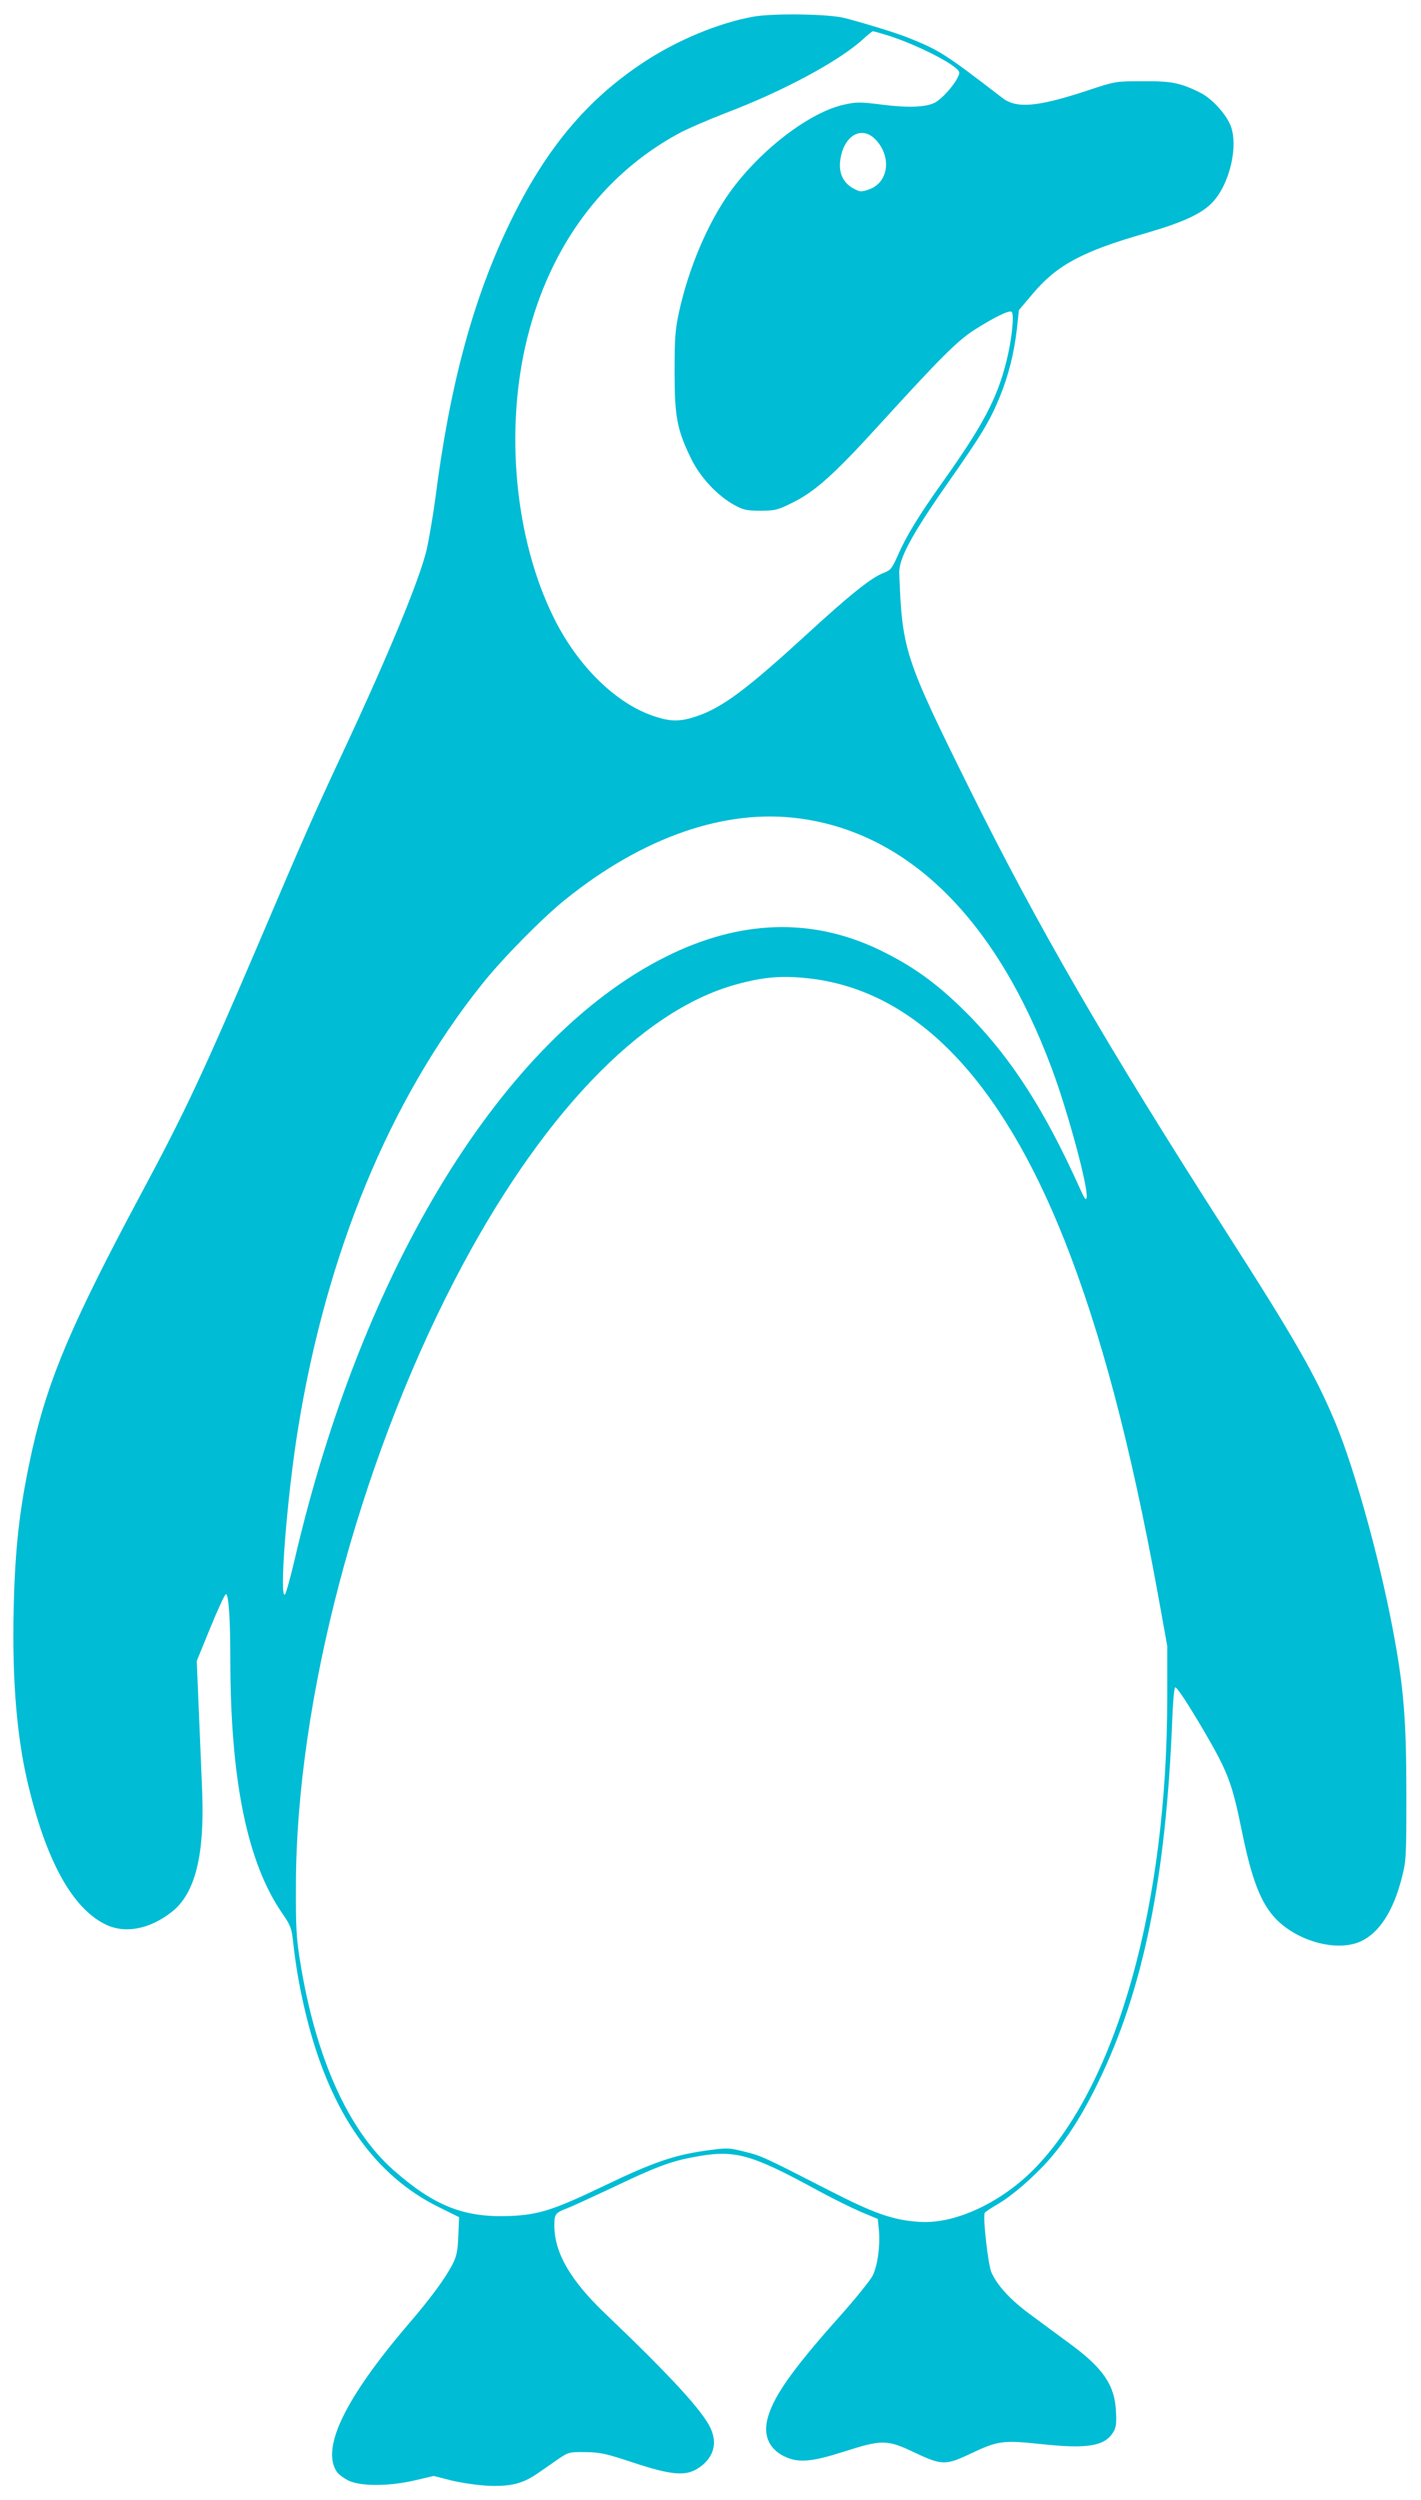 <?xml version="1.0" standalone="no"?>
<!DOCTYPE svg PUBLIC "-//W3C//DTD SVG 20010904//EN"
 "http://www.w3.org/TR/2001/REC-SVG-20010904/DTD/svg10.dtd">
<svg version="1.0" xmlns="http://www.w3.org/2000/svg"
 width="728pt" height="1280pt" viewBox="0 0 728 1280"
 preserveAspectRatio="xMidYMid meet">
<g transform="translate(0,1280) scale(0.1,-0.1)"
fill="#00bcd4" stroke="none">
<path d="M3856 12714 c-175 -32 -384 -119 -551 -228 -296 -193 -507 -445 -690
-821 -191 -392 -311 -838 -385 -1420 -12 -88 -32 -206 -45 -263 -37 -153 -195
-536 -432 -1042 -139 -297 -200 -434 -427 -968 -291 -680 -377 -863 -607
-1292 -348 -650 -472 -941 -553 -1300 -60 -269 -85 -467 -94 -748 -13 -383 9
-699 68 -952 94 -406 232 -657 407 -737 98 -45 223 -20 334 68 118 93 167 287
155 609 -3 80 -11 264 -17 410 l-11 265 69 169 c38 93 74 171 80 173 14 5 23
-123 23 -327 0 -627 87 -1050 268 -1310 40 -58 46 -73 54 -145 14 -132 38
-263 73 -401 122 -477 346 -795 674 -956 l103 -51 -4 -96 c-3 -79 -9 -105 -30
-146 -38 -73 -113 -175 -225 -305 -325 -380 -448 -634 -368 -756 9 -14 38 -35
63 -47 64 -29 210 -28 340 3 l94 22 86 -22 c48 -12 133 -25 188 -28 118 -5
179 9 255 61 26 18 73 50 104 72 57 39 60 40 144 39 76 -1 105 -7 246 -54 191
-63 265 -70 328 -31 80 50 105 125 68 206 -40 89 -207 270 -537 585 -182 173
-264 315 -264 455 0 58 4 64 69 89 24 9 127 57 230 105 215 103 297 134 411
155 214 41 291 20 645 -173 72 -39 169 -87 216 -107 l86 -36 6 -59 c7 -80 -7
-180 -32 -231 -12 -24 -91 -122 -177 -218 -243 -273 -338 -410 -364 -524 -19
-87 17 -155 102 -190 65 -27 134 -20 290 30 197 63 223 63 363 -4 140 -66 160
-66 285 -7 143 68 169 71 365 50 233 -25 323 -11 367 59 16 26 19 45 15 111
-6 132 -66 219 -233 342 -58 43 -151 111 -206 152 -103 76 -168 147 -199 216
-17 39 -45 287 -34 304 2 5 33 25 67 45 74 43 187 141 264 229 86 98 170 229
249 392 232 474 349 1047 381 1867 3 87 10 158 15 158 10 0 67 -87 151 -230
118 -203 140 -260 188 -495 52 -258 99 -381 178 -462 113 -116 316 -169 435
-113 94 44 166 156 209 326 22 84 23 109 23 424 0 392 -14 556 -71 855 -69
363 -193 807 -289 1041 -103 248 -206 429 -565 989 -609 949 -966 1565 -1315
2270 -331 668 -343 705 -358 1100 -3 73 63 196 244 455 178 254 220 323 272
450 45 112 72 220 87 348 l10 94 71 84 c124 147 254 217 579 310 186 54 281
97 337 153 93 93 141 299 95 404 -27 60 -95 133 -152 162 -103 51 -147 60
-295 59 -140 0 -140 0 -285 -48 -255 -84 -362 -93 -434 -38 -291 224 -322 244
-476 306 -61 25 -203 69 -330 103 -82 22 -374 26 -474 7z m688 -94 c132 -41
315 -130 361 -176 13 -14 13 -19 -1 -45 -21 -42 -82 -108 -115 -125 -46 -23
-136 -27 -269 -10 -110 14 -133 14 -192 1 -178 -37 -435 -234 -590 -451 -113
-158 -211 -390 -260 -615 -19 -89 -22 -133 -22 -304 0 -230 13 -297 85 -444
47 -96 133 -188 221 -237 46 -25 63 -29 134 -29 75 0 87 3 166 42 116 58 213
145 453 409 302 331 389 418 474 473 102 65 179 103 193 95 16 -10 2 -145 -27
-258 -47 -187 -120 -325 -322 -609 -126 -177 -188 -278 -233 -380 -30 -68 -37
-77 -74 -91 -63 -24 -175 -114 -397 -318 -305 -279 -427 -370 -558 -415 -81
-28 -131 -29 -209 -4 -199 61 -400 256 -524 506 -200 402 -254 962 -137 1433
116 470 387 837 775 1048 42 23 151 70 241 105 293 111 580 265 703 377 25 23
48 41 51 42 4 0 37 -9 73 -20z m-58 -535 c84 -89 66 -220 -34 -255 -40 -14
-46 -13 -80 5 -50 27 -75 76 -68 138 14 130 109 189 182 112z m-389 -3476
c559 -75 1007 -518 1291 -1279 83 -222 188 -611 179 -662 -3 -18 -11 -6 -37
52 -176 390 -341 648 -554 869 -160 164 -290 260 -470 347 -348 167 -716 155
-1097 -36 -830 -416 -1551 -1587 -1899 -3084 -22 -93 -44 -174 -50 -180 -31
-31 10 496 66 843 145 903 471 1691 943 2281 105 132 307 337 426 433 398 321
822 468 1202 416z m58 -820 c537 -66 971 -514 1299 -1341 185 -468 337 -1040
476 -1799 l50 -277 0 -263 c0 -1056 -254 -1966 -669 -2402 -173 -182 -416
-297 -601 -284 -136 9 -228 41 -470 165 -330 169 -338 173 -428 195 -80 20
-86 20 -202 4 -158 -23 -264 -59 -510 -177 -267 -128 -341 -151 -490 -157
-232 -9 -385 51 -593 234 -233 205 -400 577 -479 1067 -20 121 -23 177 -22
396 2 938 318 2139 813 3095 432 834 951 1380 1442 1514 144 40 241 47 384 30z"/>
</g>
</svg>
